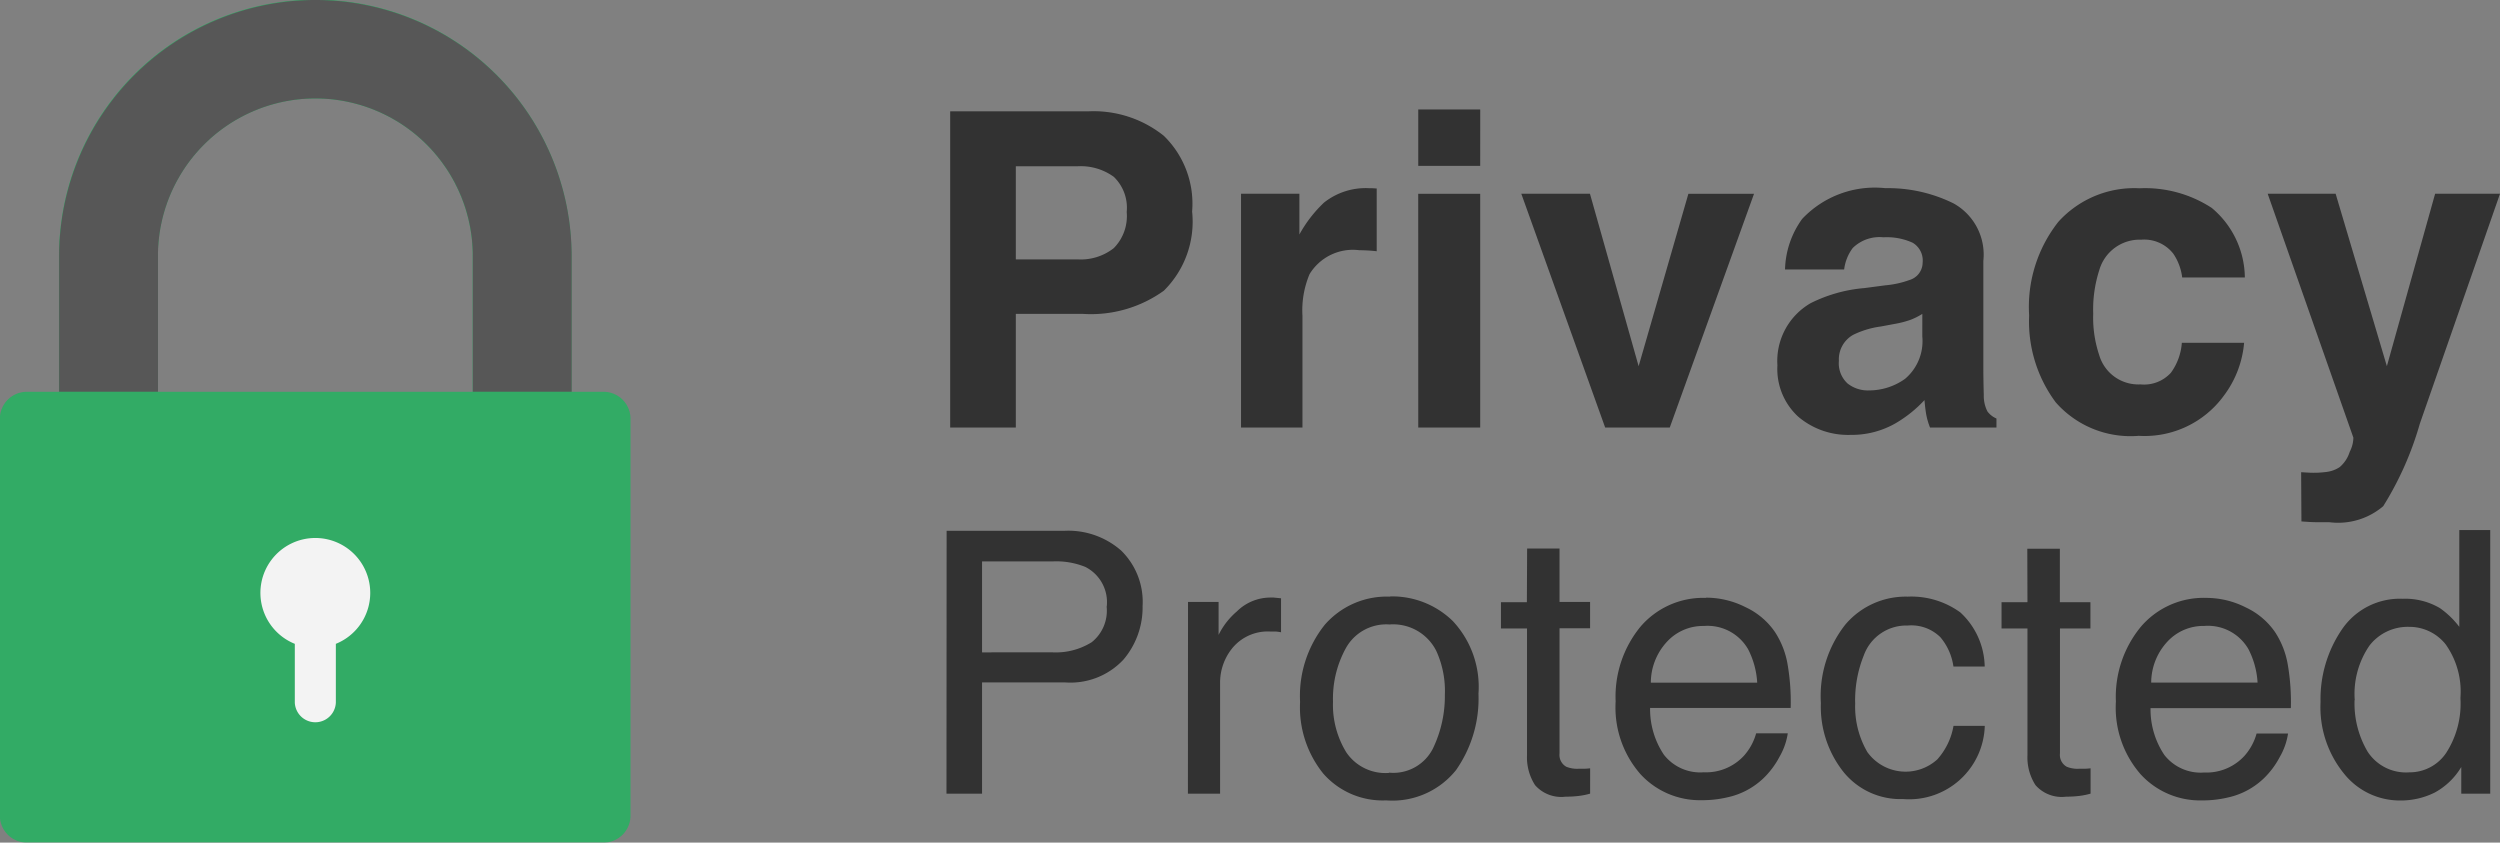 <svg xmlns="http://www.w3.org/2000/svg" width="68.29" height="23.017" viewBox="0 0 68.29 23.017"><rect x="0" y="0" width="68.29" height="23.017" fill="#808080" stroke="none"/><defs><style>.a{opacity:0.9;}.b{fill:#29af62;}.c{fill:#525252;}.d{fill:#fff;}.e{fill:#292929;}</style></defs><g class="a" transform="translate(0)"><g transform="translate(0 0)"><path class="b" d="M247.893,114.748h-.88v-3.712a7,7,0,0,0-14,0v3.712h-.879a.738.738,0,0,0-.736.736v10.842a.739.739,0,0,0,.736.737h15.755a.739.739,0,0,0,.736-.737V115.483A.738.738,0,0,0,247.893,114.748Zm-3.579,0h-8.6v-3.712a4.3,4.3,0,0,1,8.6,0Z" transform="translate(-231.402 -104.046)"/><path class="c" d="M256.68,104.046a7.006,7.006,0,0,0-7.008,6.989v3.712h2.7v-3.712a4.3,4.3,0,0,1,8.6,0v3.712h2.7v-3.712A7,7,0,0,0,256.68,104.046Z" transform="translate(-248.057 -104.046)"/><path class="d" d="M313.961,273.247v1.605a.561.561,0,0,1-1.121,0v-1.605a1.5,1.5,0,1,1,1.121,0Z" transform="translate(-304.787 -255.66)"/></g><g transform="translate(25.854 2.99)"><path class="e" d="M5.777,3.111a1.169,1.169,0,0,0-.354-.961,1.538,1.538,0,0,0-.993-.287H2.748V4.406H4.43A1.458,1.458,0,0,0,5.423,4.1,1.244,1.244,0,0,0,5.777,3.111ZM7.564,3.1a2.651,2.651,0,0,1-.773,2.162,3.406,3.406,0,0,1-2.209.633H2.748V9H.955V.363H4.717a3.064,3.064,0,0,1,2.074.668A2.588,2.588,0,0,1,7.564,3.1Zm4.819-.639q.047,0,.079,0l.144.009V4.184q-.158-.018-.281-.023t-.2-.006a1.385,1.385,0,0,0-1.354.656,2.553,2.553,0,0,0-.193,1.137V9H8.9V2.613h1.594V3.727a3.531,3.531,0,0,1,.674-.873A1.834,1.834,0,0,1,12.384,2.461Zm3.05-.609H13.741V.311h1.693Zm-1.693.762h1.693V9H13.741Zm7.38,0h1.793L20.611,9H18.847L16.556,2.613h1.875l1.33,4.711Zm6.39,3.281a1.815,1.815,0,0,1-.319.161,2.671,2.671,0,0,1-.442.114l-.375.07a2.421,2.421,0,0,0-.756.229.766.766,0,0,0-.387.709.747.747,0,0,0,.237.618.893.893,0,0,0,.577.19,1.7,1.7,0,0,0,.993-.316,1.349,1.349,0,0,0,.472-1.154ZM26.5,5.115a2.607,2.607,0,0,0,.662-.146.5.5,0,0,0,.357-.475.563.563,0,0,0-.272-.542,1.7,1.7,0,0,0-.8-.149,1.042,1.042,0,0,0-.838.293,1.218,1.218,0,0,0-.234.586H23.76A2.451,2.451,0,0,1,24.229,3.3,2.727,2.727,0,0,1,26.5,2.461a4.039,4.039,0,0,1,1.863.416,1.6,1.6,0,0,1,.814,1.57v2.93q0,.3.012.738a.928.928,0,0,0,.1.445.6.6,0,0,0,.246.193V9H27.721a1.86,1.86,0,0,1-.105-.363q-.029-.17-.047-.387a3.431,3.431,0,0,1-.8.639,2.4,2.4,0,0,1-1.219.311,2.1,2.1,0,0,1-1.433-.5,1.766,1.766,0,0,1-.565-1.4A1.822,1.822,0,0,1,24.464,5.6a4.033,4.033,0,0,1,1.465-.41ZM34.609,4.9a1.482,1.482,0,0,0-.24-.645,1.007,1.007,0,0,0-.873-.387,1.15,1.15,0,0,0-1.154.838,3.5,3.5,0,0,0-.164,1.184,3.221,3.221,0,0,0,.164,1.131,1.114,1.114,0,0,0,1.125.8.992.992,0,0,0,.832-.316,1.575,1.575,0,0,0,.3-.82H36.3a2.794,2.794,0,0,1-.551,1.441,2.677,2.677,0,0,1-2.326,1.1,2.721,2.721,0,0,1-2.268-.914,3.7,3.7,0,0,1-.727-2.373,3.753,3.753,0,0,1,.8-2.561,2.794,2.794,0,0,1,2.215-.914A3.335,3.335,0,0,1,35.415,3a2.507,2.507,0,0,1,.905,1.9Zm3.249,5.32.211.012a2.632,2.632,0,0,0,.469-.018.842.842,0,0,0,.375-.135.9.9,0,0,0,.272-.416.879.879,0,0,0,.1-.387L36.944,2.613H38.8L40.2,7.324l1.318-4.711H43.29L41.1,8.895a8.82,8.82,0,0,1-1,2.253,1.9,1.9,0,0,1-1.477.437q-.223,0-.357,0t-.4-.021Zm-37,1.6H4.082a2.188,2.188,0,0,1,1.543.54,1.958,1.958,0,0,1,.586,1.516,2.2,2.2,0,0,1-.522,1.462,1.98,1.98,0,0,1-1.606.623H1.826V19H.854Zm4.375,2.061a1.079,1.079,0,0,0-.586-1.074,2.116,2.116,0,0,0-.884-.151H1.826v2.485H3.76a1.848,1.848,0,0,0,1.062-.278A1.1,1.1,0,0,0,5.229,13.888Zm2.219-.117h.835v.9a2,2,0,0,1,.5-.642,1.3,1.3,0,0,1,.923-.378l.083,0,.2.02v.928a1.313,1.313,0,0,0-.144-.02q-.066,0-.144,0a1.254,1.254,0,0,0-1.021.427,1.491,1.491,0,0,0-.356.984V19H7.449Zm5.491,4.663a1.212,1.212,0,0,0,1.2-.662,3.3,3.3,0,0,0,.325-1.472,2.621,2.621,0,0,0-.234-1.191,1.318,1.318,0,0,0-1.279-.723A1.262,1.262,0,0,0,11.778,15a2.852,2.852,0,0,0-.366,1.484,2.481,2.481,0,0,0,.366,1.392A1.29,1.29,0,0,0,12.94,18.434Zm.034-4.814a2.368,2.368,0,0,1,1.709.674,2.631,2.631,0,0,1,.7,1.982,3.4,3.4,0,0,1-.615,2.09,2.226,2.226,0,0,1-1.909.825,2.155,2.155,0,0,1-1.714-.73,2.883,2.883,0,0,1-.635-1.96,3.119,3.119,0,0,1,.669-2.1A2.245,2.245,0,0,1,12.974,13.619Zm3.738-1.309H17.6v1.46h.835v.718H17.6V17.9a.369.369,0,0,0,.186.366.789.789,0,0,0,.342.054l.137,0q.073,0,.171-.012V19a1.962,1.962,0,0,1-.315.063,2.994,2.994,0,0,1-.354.02.954.954,0,0,1-.835-.315,1.4,1.4,0,0,1-.22-.818V14.488H16v-.718h.708Zm4.89,1.343a2.385,2.385,0,0,1,1.079.261,1.99,1.99,0,0,1,.8.676,2.333,2.333,0,0,1,.352.923,6.038,6.038,0,0,1,.078,1.152H20.074a2.237,2.237,0,0,0,.376,1.277,1.259,1.259,0,0,0,1.089.481,1.408,1.408,0,0,0,1.1-.454,1.531,1.531,0,0,0,.332-.61h.864a1.82,1.82,0,0,1-.227.642,2.284,2.284,0,0,1-.432.579,2.048,2.048,0,0,1-.991.527,3.011,3.011,0,0,1-.718.078,2.2,2.2,0,0,1-1.655-.71,2.764,2.764,0,0,1-.679-1.99,3.006,3.006,0,0,1,.684-2.046A2.255,2.255,0,0,1,21.6,13.653ZM23,15.968a2.277,2.277,0,0,0-.249-.913,1.276,1.276,0,0,0-1.206-.635,1.337,1.337,0,0,0-1.016.437,1.651,1.651,0,0,0-.435,1.111Zm4.109-2.349a2.28,2.28,0,0,1,1.438.43,2.058,2.058,0,0,1,.667,1.479h-.854a1.577,1.577,0,0,0-.356-.8,1.126,1.126,0,0,0-.894-.32,1.235,1.235,0,0,0-1.2.82,3.259,3.259,0,0,0-.234,1.313,2.472,2.472,0,0,0,.332,1.323,1.287,1.287,0,0,0,1.912.2,1.839,1.839,0,0,0,.442-.916h.854a2.066,2.066,0,0,1-2.231,2,2,2,0,0,1-1.636-.75,2.869,2.869,0,0,1-.61-1.873,3.155,3.155,0,0,1,.669-2.144A2.162,2.162,0,0,1,27.112,13.619Zm3.269-1.309h.889v1.46h.835v.718H31.27V17.9a.369.369,0,0,0,.186.366.789.789,0,0,0,.342.054l.137,0q.073,0,.171-.012V19a1.962,1.962,0,0,1-.315.063,2.994,2.994,0,0,1-.354.02.954.954,0,0,1-.835-.315,1.4,1.4,0,0,1-.22-.818V14.488h-.708v-.718h.708Zm4.89,1.343a2.385,2.385,0,0,1,1.079.261,1.99,1.99,0,0,1,.8.676,2.333,2.333,0,0,1,.352.923,6.038,6.038,0,0,1,.078,1.152H33.744a2.237,2.237,0,0,0,.376,1.277,1.259,1.259,0,0,0,1.089.481,1.408,1.408,0,0,0,1.1-.454,1.531,1.531,0,0,0,.332-.61H37.5a1.82,1.82,0,0,1-.227.642,2.284,2.284,0,0,1-.432.579,2.048,2.048,0,0,1-.991.527,3.011,3.011,0,0,1-.718.078,2.2,2.2,0,0,1-1.655-.71,2.764,2.764,0,0,1-.679-1.99,3.006,3.006,0,0,1,.684-2.046A2.255,2.255,0,0,1,35.272,13.653Zm1.4,2.314a2.277,2.277,0,0,0-.249-.913,1.276,1.276,0,0,0-1.206-.635,1.337,1.337,0,0,0-1.016.437,1.651,1.651,0,0,0-.435,1.111Zm2.649.479a2.592,2.592,0,0,0,.356,1.406,1.249,1.249,0,0,0,1.143.566,1.2,1.2,0,0,0,1-.525,2.479,2.479,0,0,0,.393-1.506,2.227,2.227,0,0,0-.405-1.467,1.264,1.264,0,0,0-1-.476,1.321,1.321,0,0,0-1.077.508A2.326,2.326,0,0,0,39.322,16.446Zm1.323-2.769a1.861,1.861,0,0,1,1.006.254,2.363,2.363,0,0,1,.532.513V11.8h.845V19h-.791v-.728a1.9,1.9,0,0,1-.728.7,2.082,2.082,0,0,1-.962.215,1.948,1.948,0,0,1-1.514-.735,2.873,2.873,0,0,1-.64-1.956,3.376,3.376,0,0,1,.583-1.98A1.91,1.91,0,0,1,40.646,13.678Z" transform="translate(-0.854 -0.311)"/></g></g></svg>